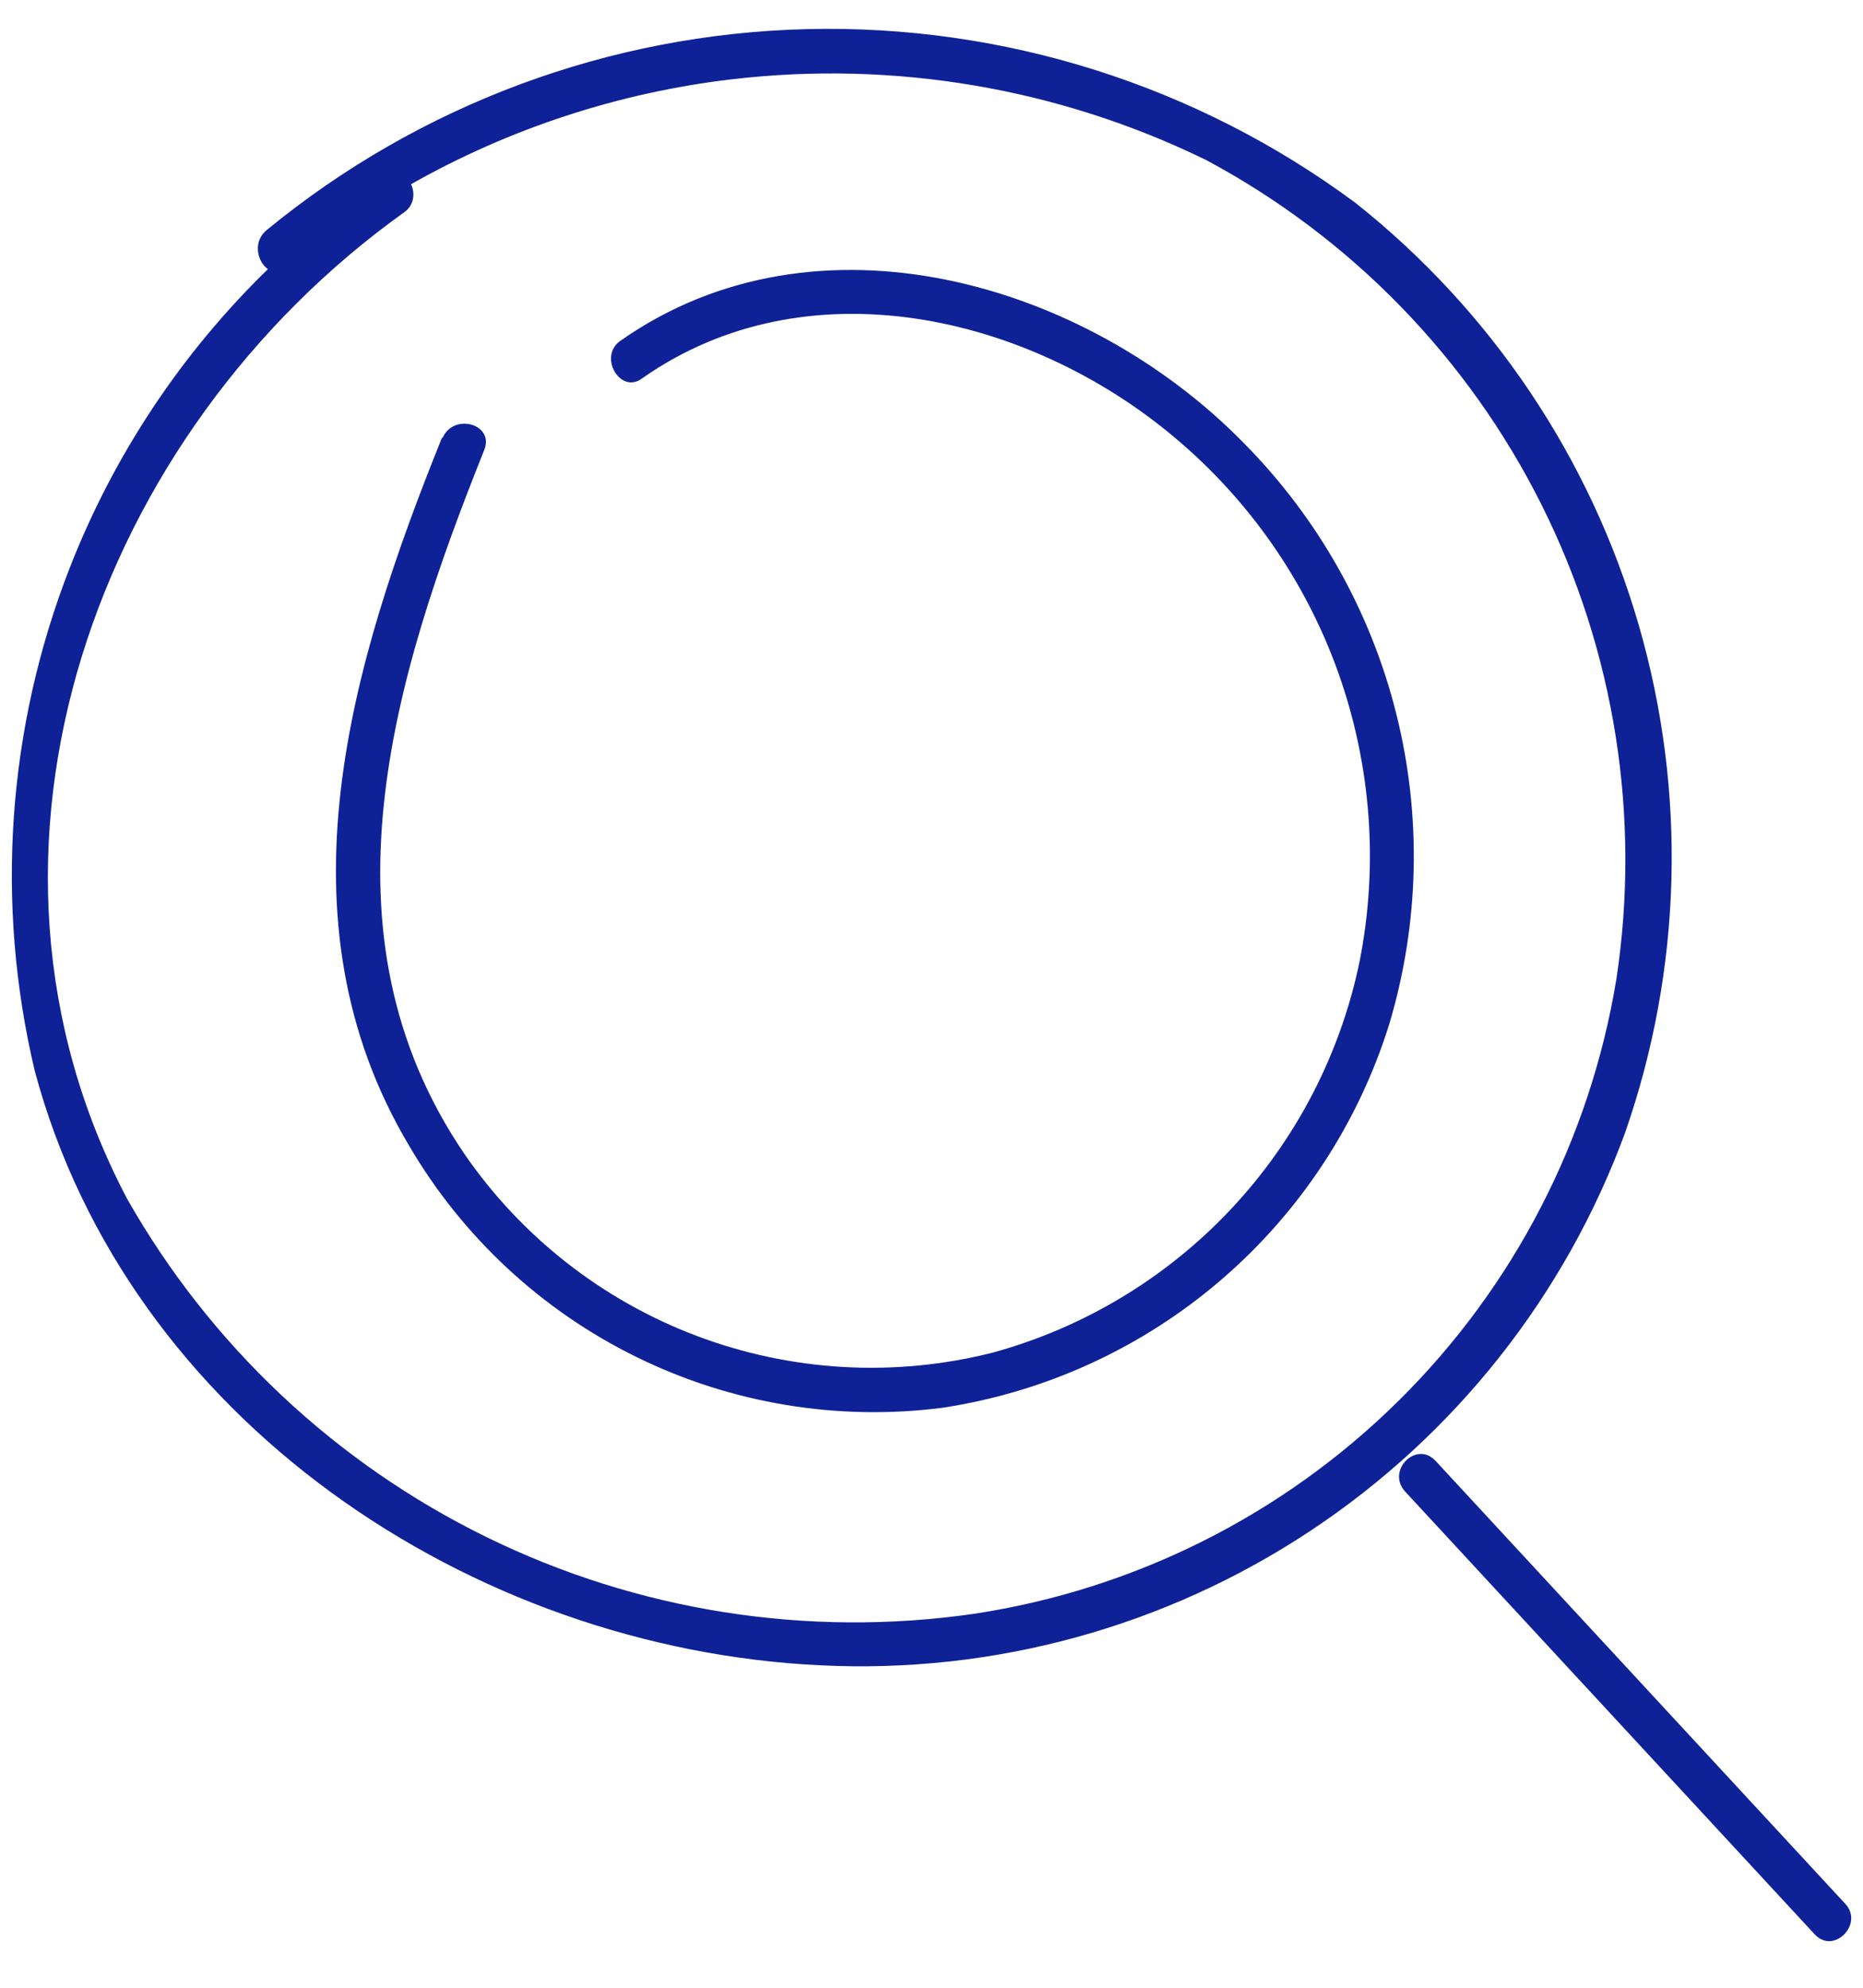 <svg width="30" height="32" viewBox="0 0 30 32" fill="none" xmlns="http://www.w3.org/2000/svg">
<g clip-path="url(#clip0_54_307)">
<path d="M7.123 7.032C5.647 10.687 4.41 14.791 6.589 18.446C7.449 19.914 8.722 21.096 10.249 21.846C11.776 22.596 13.49 22.88 15.177 22.663C16.837 22.411 18.391 21.698 19.664 20.604C20.937 19.51 21.876 18.08 22.374 16.478C22.858 14.853 22.895 13.127 22.482 11.482C22.069 9.838 21.221 8.335 20.027 7.131C17.497 4.544 13.153 3.265 9.991 5.486C9.625 5.739 9.991 6.358 10.342 6.09C12.985 4.235 16.555 5.064 18.902 7.032C20.111 8.041 21.027 9.356 21.554 10.839C22.08 12.323 22.199 13.921 21.896 15.466C21.589 16.962 20.874 18.344 19.829 19.458C18.785 20.572 17.452 21.375 15.979 21.777C14.403 22.175 12.744 22.081 11.224 21.508C9.704 20.936 8.395 19.911 7.475 18.572C5.057 15.016 6.336 10.898 7.798 7.243C7.967 6.821 7.292 6.639 7.123 7.06V7.032Z" fill="#0E2197"/>
<path fill-rule="evenodd" clip-rule="evenodd" d="M1.12 9.149C1.831 7.325 2.924 5.685 4.314 4.333C4.139 4.207 4.068 3.885 4.298 3.701C6.753 1.685 9.812 0.548 12.987 0.469C16.163 0.39 19.274 1.374 21.826 3.265C24.015 5.001 25.609 7.374 26.387 10.057C27.165 12.739 27.089 15.598 26.169 18.235C25.205 20.859 23.427 23.106 21.096 24.648C18.765 26.191 16.002 26.948 13.21 26.809C7.587 26.542 2.063 22.859 0.559 17.237C-0.08 14.546 0.115 11.725 1.12 9.149ZM11.78 1.277C9.957 1.492 8.204 2.069 6.62 2.965C6.686 3.114 6.671 3.305 6.505 3.42C1.571 6.948 -0.917 13.681 2.049 19.303C3.387 21.658 5.403 23.555 7.836 24.746C10.268 25.937 13.003 26.367 15.684 25.98C18.267 25.589 20.66 24.39 22.519 22.553C24.378 20.717 25.606 18.339 26.029 15.761C26.425 13.15 26.003 10.48 24.82 8.119C23.637 5.758 21.751 3.822 19.422 2.576C17.052 1.419 14.399 0.968 11.78 1.277Z" fill="#0E2197"/>
<path d="M29.22 31.138L22.627 24.012C22.318 23.674 22.81 23.183 23.119 23.52L29.712 30.646C30.021 30.97 29.529 31.476 29.22 31.138Z" fill="#0E2197"/>
</g>
<defs>
<clipPath id="clip0_54_307">
<rect width="30" height="32" fill="white"/>
</clipPath>
</defs>
</svg>
